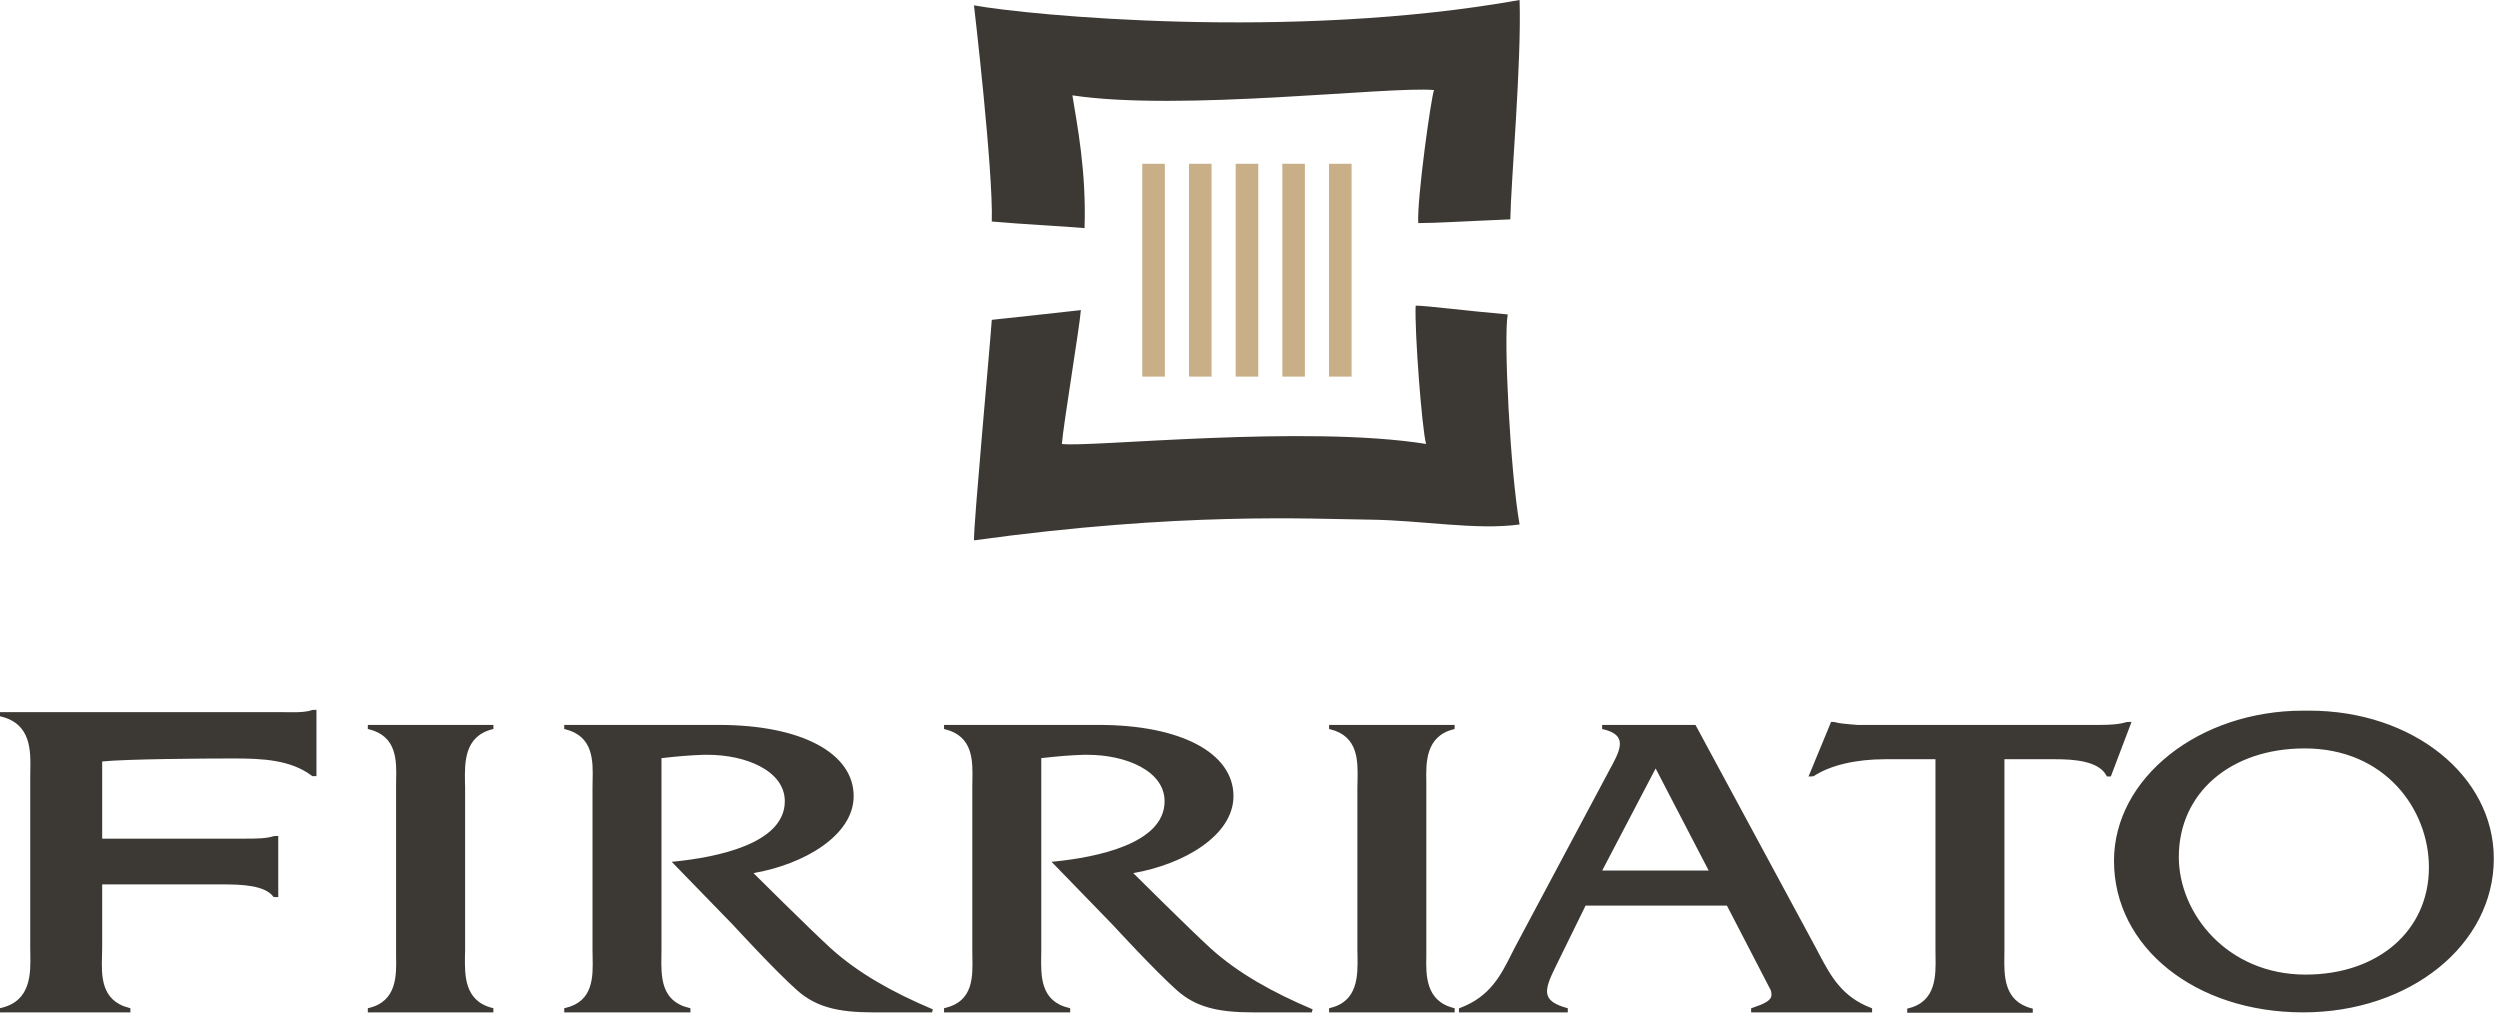 <?xml version="1.0" encoding="UTF-8" standalone="no"?>
<!DOCTYPE svg PUBLIC "-//W3C//DTD SVG 1.1//EN" "http://www.w3.org/Graphics/SVG/1.1/DTD/svg11.dtd">
<svg width="100%" height="100%" viewBox="0 0 341 139" version="1.1" xmlns="http://www.w3.org/2000/svg" xmlns:xlink="http://www.w3.org/1999/xlink" xml:space="preserve" xmlns:serif="http://www.serif.com/" style="fill-rule:evenodd;clip-rule:evenodd;stroke-linejoin:round;stroke-miterlimit:2;">
    <path d="M205.652,42.888c-5.88,-0.512 -11.052,-1.199 -12.557,-1.199c-0.161,3.504 0.855,16.821 1.422,18.865c-16.527,-2.644 -46.063,0.51 -49.678,0c0.192,-2.558 2.42,-15.957 2.591,-18.256c-1.712,0.208 -12.151,1.328 -12.151,1.328c-0.263,3.865 -2.478,27.765 -2.429,30.077c28.406,-3.916 45.887,-2.911 53.973,-2.824c7.102,0.08 14.52,1.474 20.449,0.66c-1.266,-7.145 -2.201,-25.411 -1.62,-28.651m-70.373,-12.675c4.232,0.384 9.983,0.652 12.653,0.903c0.263,-7.773 -1.028,-14.176 -1.657,-18.11c14.716,2.226 43.152,-1.265 49.324,-0.725c-0.403,1.043 -2.323,14.733 -2.154,18.148c2.467,-0 6.418,-0.257 12.561,-0.508c0.086,-5.203 1.534,-21.178 1.266,-29.921c-31.167,5.586 -67.174,2.056 -74.422,0.728c0,-0 2.641,22.528 2.429,29.485" style="fill:rgb(60,57,53);fill-rule:nonzero;"/>
    <path d="M181.278,51.369l3.079,-0l0,-29.029l-3.079,-0l0,29.029Zm-6.367,-0l3.075,-0l0,-29.029l-3.075,-0l0,29.029Zm-6.365,-0l3.083,-0l0,-29.029l-3.083,-0l0,29.029Zm-6.366,-0l3.076,-0l0,-29.029l-3.076,-0l0,29.029Zm-6.375,-0l3.08,-0l0,-29.029l-3.08,-0l0,29.029Z" style="fill:rgb(200,175,135);fill-rule:nonzero;"/>
    <path d="M218.543,118.736l7.286,-13.919l7.231,13.919l-14.517,0Zm29.552,11.337l-0.448,-0.855l-16.325,-30.229l-0.065,-0.111l-12.726,0l-0,0.569l0.168,0.029c1.164,0.278 1.864,0.714 2.122,1.322c0.423,0.975 -0.267,2.298 -0.927,3.571l-0.164,0.286l-13.099,24.566l-0.423,0.835c-1.518,3.027 -2.976,5.897 -7.068,7.43l-0.14,0.058l-0,0.543l14.846,0l-0,-0.564l-0.157,-0.045c-1.441,-0.399 -2.267,-0.905 -2.545,-1.596c-0.413,-0.974 0.239,-2.397 1.11,-4.164l4.019,-8.191l19.281,0l5.991,11.563c0.094,0.353 0.121,0.669 0.036,0.9c-0.199,0.521 -0.902,0.933 -2.571,1.488l-0.156,0.054l-0,0.555l16.5,0l-0,-0.543l-0.123,-0.058c-4.028,-1.533 -5.527,-4.392 -7.136,-7.413m66.392,2.861c-10.682,0 -17.296,-8.322 -17.296,-16.048c-0,-8.722 7.054,-14.803 17.167,-14.803c11.005,0 16.947,8.359 16.947,16.221c-0,8.623 -6.918,14.63 -16.818,14.63m0.496,-36.003l-0.812,0c-14.243,0 -25.822,9.19 -25.822,20.49c-0,11.784 11.095,20.666 25.789,20.666c14.593,0 26.019,-9.211 26.019,-20.975c-0,-11.314 -11.068,-20.181 -25.174,-20.181m-272.399,-0.087c-0.745,0.27 -1.661,0.303 -2.545,0.303l-0.814,-0.004l-0.86,-0.009l-38.365,0l-0,0.566l0.182,0.043c4.06,1.022 4.007,4.599 3.953,7.459c-0.011,0.286 -0.011,0.565 -0.011,0.828l-0,23.216c-0,0.255 -0,0.522 0.011,0.81c0.054,2.722 0.107,6.455 -3.953,7.418l-0.182,0.041l-0,0.572l17.785,0l-0,-0.564l-0.171,-0.049c-3.882,-0.983 -3.78,-4.424 -3.696,-7.187c0.012,-0.37 0.02,-0.716 0.02,-1.041l-0,-8.614l16.404,0c2.72,0 5.723,0.131 6.92,1.64l0.072,0.087l0.621,0l-0,-8.33l-0.243,0l-0.336,0.012c-1.067,0.349 -2.498,0.349 -3.87,0.349l-19.568,0l-0,-10.526c3.305,-0.335 13.827,-0.41 17.917,-0.41c3.991,0 7.798,0.191 10.675,2.356l0.054,0.052l0.583,0l-0,-9.038l-0.233,0l-0.35,0.02Zm248.146,1.629l-0.302,0l-0.336,0.008c-1.072,0.345 -2.434,0.397 -3.745,0.397l-33.014,0c-0.305,-0.035 -0.601,-0.056 -0.917,-0.078c-0.777,-0.064 -1.501,-0.118 -2.251,-0.327l-0.413,0l-0.048,0.134l-2.896,7.008l-0.132,0.294l0.331,0l0.372,-0.035c2.249,-1.484 5.72,-2.315 9.745,-2.315l6.875,0l-0,26.098l0.008,0.786c0.046,2.615 0.105,6.167 -3.693,7.089l-0.169,0.041l-0,0.562l17.125,0l-0,-0.562l-0.171,-0.041c-3.808,-0.98 -3.738,-4.511 -3.702,-7.089l0.009,-0.786l-0,-26.098l6.97,0c2.476,0 5.884,0.224 6.945,2.237l0.062,0.113l0.53,0l0.056,-0.133l2.662,-7.011l0.099,-0.292Zm-109.442,0.966l0.175,0.037c3.828,0.967 3.754,4.324 3.703,7.033c-0.013,0.311 -0.019,0.613 -0.019,0.892l-0,22.22l0.019,0.781c0.035,2.603 0.095,6.167 -3.703,7.076l-0.175,0.045l-0,0.564l17.124,0l-0,-0.564l-0.171,-0.045c-3.798,-0.967 -3.744,-4.498 -3.69,-7.076l-0,-23.777c-0.054,-2.601 -0.108,-6.168 3.69,-7.149l0.171,-0.037l-0,-0.561l-17.124,0l-0,0.561Zm-26.707,19.652c6.871,-1.189 13.664,-5.128 13.664,-10.503c-0,-5.901 -7.207,-9.71 -18.372,-9.71l-21.105,0l-0,0.561l0.169,0.037c3.827,0.967 3.749,4.324 3.696,7.033c-0.01,0.311 -0.01,0.613 -0.01,0.892l-0,22.22c-0,0.275 -0,0.562 0.01,0.867c0.053,2.705 0.146,6.09 -3.696,6.99l-0.169,0.045l-0,0.564l17.204,0l-0,-0.564l-0.166,-0.045c-3.89,-0.909 -3.824,-4.338 -3.788,-7.072l0.014,-0.785l-0,-26.21c2.228,-0.259 4.008,-0.401 5.732,-0.456l0.583,0c5.21,0 10.503,2.183 10.503,6.336c-0,5.831 -9.381,7.644 -14.976,8.216l-0.447,0.042l0.311,0.312l8.081,8.33c-0,0 5.737,6.25 8.728,8.899c2.533,2.244 5.496,2.997 10.328,2.997l8.062,0l0.102,-0.415c-5.458,-2.316 -10.149,-4.922 -13.915,-8.323c-2.723,-2.479 -10.543,-10.258 -10.543,-10.258m-51.804,0c6.867,-1.189 13.663,-5.128 13.663,-10.503c-0,-5.901 -7.196,-9.71 -18.375,-9.71l-21.102,0l-0,0.561l0.168,0.037c3.831,0.967 3.763,4.324 3.701,7.033c-0.013,0.311 -0.013,0.613 -0.013,0.892l-0,22.22c-0,0.275 -0,0.562 0.013,0.867c0.062,2.705 0.13,6.09 -3.688,6.99l-0.181,0.045l-0,0.564l17.212,0l-0,-0.564l-0.177,-0.045c-3.886,-0.909 -3.817,-4.338 -3.783,-7.072l0.012,-0.785l-0,-26.21c2.22,-0.259 4.018,-0.401 5.739,-0.456l0.577,0c5.207,0 10.505,2.183 10.505,6.336c-0,5.831 -9.386,7.644 -14.983,8.216l-0.439,0.042l0.298,0.312l8.094,8.33c-0,0 5.727,6.25 8.726,8.899c2.545,2.244 5.5,2.997 10.332,2.997l8.063,0l0.094,-0.415c-5.476,-2.316 -10.147,-4.922 -13.911,-8.323c-2.726,-2.479 -10.545,-10.258 -10.545,-10.258m-52.606,-19.652l0.181,0.037c3.828,0.967 3.748,4.324 3.68,7.033c-0.006,0.311 -0.006,0.613 -0.006,0.892l-0,23.001c0.063,2.603 0.121,6.167 -3.674,7.076l-0.181,0.045l-0,0.564l17.129,0l0,-0.564l-0.169,-0.045c-3.814,-0.967 -3.736,-4.498 -3.71,-7.076c0.014,-0.276 0.022,-0.547 0.022,-0.781l-0,-22.22l-0.022,-0.785c-0.026,-2.592 -0.104,-6.159 3.71,-7.14l0.169,-0.037l0,-0.561l-17.129,0l-0,0.561Z" style="fill:rgb(60,57,53);fill-rule:nonzero;"/>
</svg>
